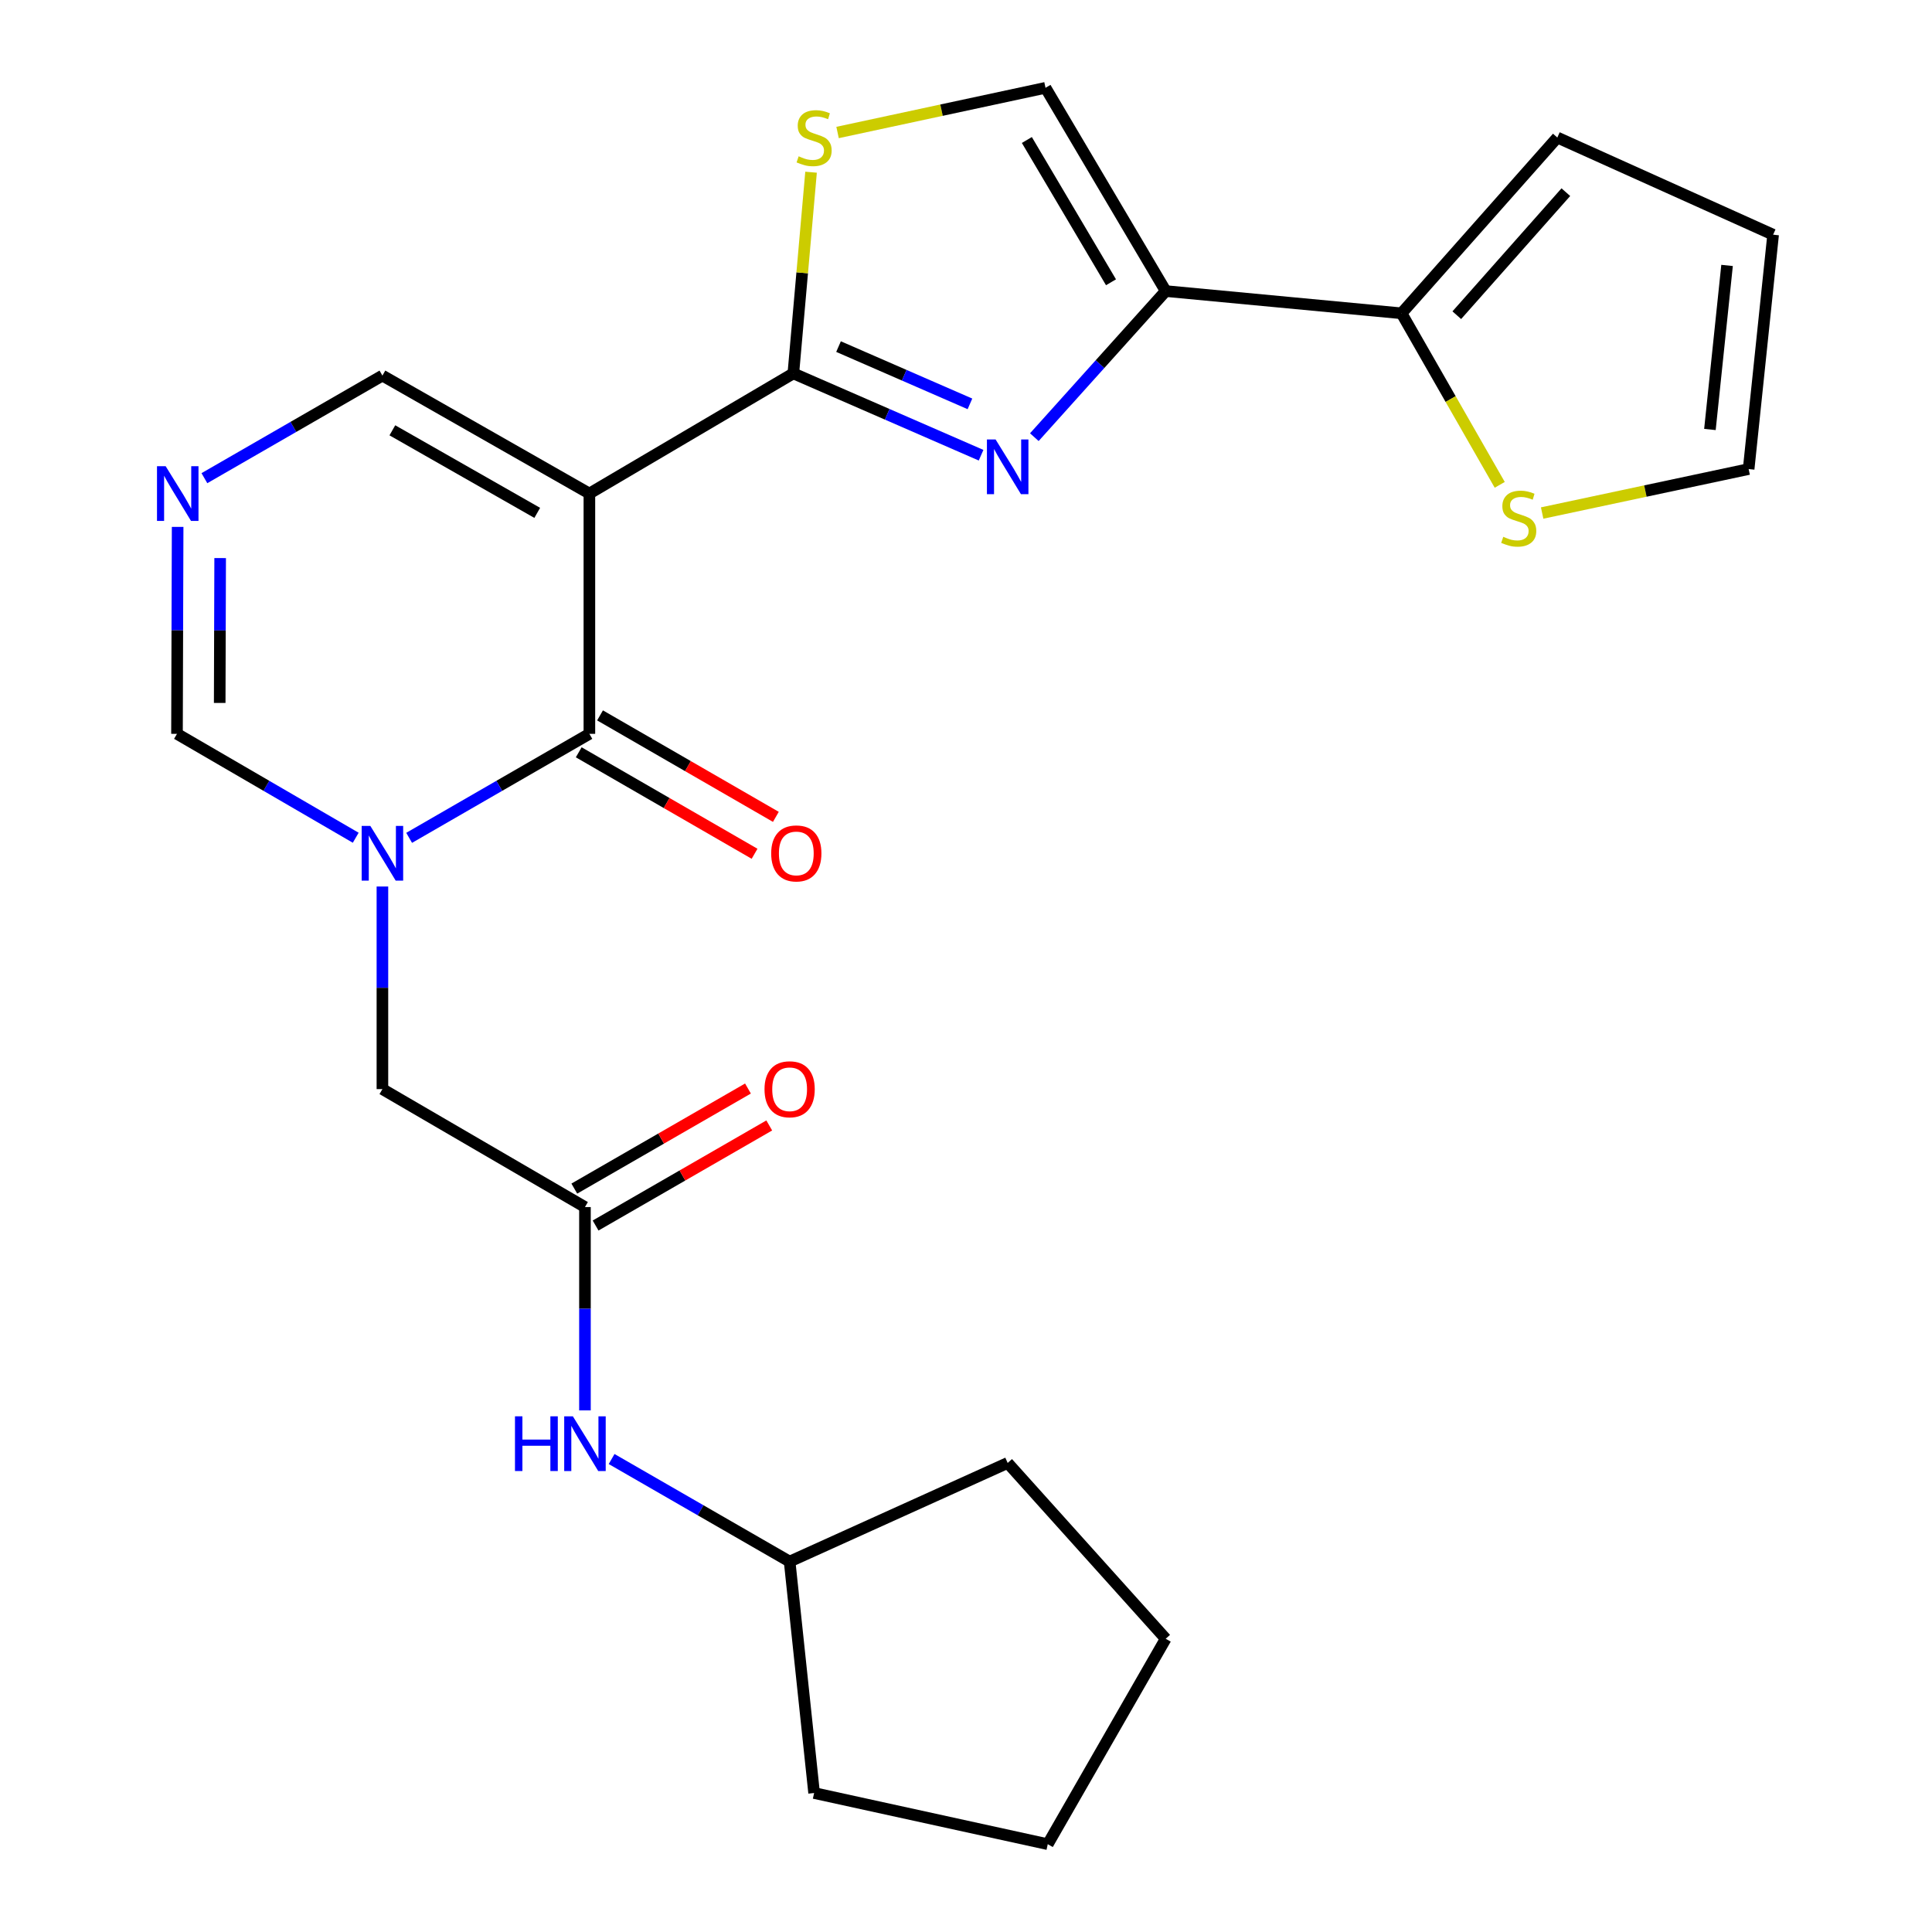 <?xml version='1.0' encoding='iso-8859-1'?>
<svg version='1.1' baseProfile='full'
              xmlns='http://www.w3.org/2000/svg'
                      xmlns:rdkit='http://www.rdkit.org/xml'
                      xmlns:xlink='http://www.w3.org/1999/xlink'
                  xml:space='preserve'
width='1000px' height='1000px' viewBox='0 0 1000 1000'>
<!-- END OF HEADER -->
<rect style='opacity:1.0;fill:#FFFFFF;stroke:none' width='1000' height='1000' x='0' y='0'> </rect>
<path class='bond-0' d='M 305.065,255.455 L 410.635,193.265' style='fill:none;fill-rule:evenodd;stroke:#000000;stroke-width:6px;stroke-linecap:butt;stroke-linejoin:miter;stroke-opacity:1' />
<path class='bond-1' d='M 305.065,255.455 L 305.065,379.835' style='fill:none;fill-rule:evenodd;stroke:#000000;stroke-width:6px;stroke-linecap:butt;stroke-linejoin:miter;stroke-opacity:1' />
<path class='bond-11' d='M 305.065,255.455 L 197.938,194.404' style='fill:none;fill-rule:evenodd;stroke:#000000;stroke-width:6px;stroke-linecap:butt;stroke-linejoin:miter;stroke-opacity:1' />
<path class='bond-11' d='M 278.074,265.461 L 203.086,222.726' style='fill:none;fill-rule:evenodd;stroke:#000000;stroke-width:6px;stroke-linecap:butt;stroke-linejoin:miter;stroke-opacity:1' />
<path class='bond-3' d='M 410.635,193.265 L 459.221,214.442' style='fill:none;fill-rule:evenodd;stroke:#000000;stroke-width:6px;stroke-linecap:butt;stroke-linejoin:miter;stroke-opacity:1' />
<path class='bond-3' d='M 459.221,214.442 L 507.807,235.62' style='fill:none;fill-rule:evenodd;stroke:#0000FF;stroke-width:6px;stroke-linecap:butt;stroke-linejoin:miter;stroke-opacity:1' />
<path class='bond-3' d='M 434.024,179.398 L 468.034,194.222' style='fill:none;fill-rule:evenodd;stroke:#000000;stroke-width:6px;stroke-linecap:butt;stroke-linejoin:miter;stroke-opacity:1' />
<path class='bond-3' d='M 468.034,194.222 L 502.044,209.046' style='fill:none;fill-rule:evenodd;stroke:#0000FF;stroke-width:6px;stroke-linecap:butt;stroke-linejoin:miter;stroke-opacity:1' />
<path class='bond-5' d='M 410.635,193.265 L 415.218,141.198' style='fill:none;fill-rule:evenodd;stroke:#000000;stroke-width:6px;stroke-linecap:butt;stroke-linejoin:miter;stroke-opacity:1' />
<path class='bond-5' d='M 415.218,141.198 L 419.802,89.132' style='fill:none;fill-rule:evenodd;stroke:#CCCC00;stroke-width:6px;stroke-linecap:butt;stroke-linejoin:miter;stroke-opacity:1' />
<path class='bond-2' d='M 305.065,379.835 L 258.417,406.75' style='fill:none;fill-rule:evenodd;stroke:#000000;stroke-width:6px;stroke-linecap:butt;stroke-linejoin:miter;stroke-opacity:1' />
<path class='bond-2' d='M 258.417,406.75 L 211.77,433.665' style='fill:none;fill-rule:evenodd;stroke:#0000FF;stroke-width:6px;stroke-linecap:butt;stroke-linejoin:miter;stroke-opacity:1' />
<path class='bond-14' d='M 299.552,389.387 L 345.057,415.649' style='fill:none;fill-rule:evenodd;stroke:#000000;stroke-width:6px;stroke-linecap:butt;stroke-linejoin:miter;stroke-opacity:1' />
<path class='bond-14' d='M 345.057,415.649 L 390.562,441.911' style='fill:none;fill-rule:evenodd;stroke:#FF0000;stroke-width:6px;stroke-linecap:butt;stroke-linejoin:miter;stroke-opacity:1' />
<path class='bond-14' d='M 310.577,370.283 L 356.083,396.545' style='fill:none;fill-rule:evenodd;stroke:#000000;stroke-width:6px;stroke-linecap:butt;stroke-linejoin:miter;stroke-opacity:1' />
<path class='bond-14' d='M 356.083,396.545 L 401.588,422.807' style='fill:none;fill-rule:evenodd;stroke:#FF0000;stroke-width:6px;stroke-linecap:butt;stroke-linejoin:miter;stroke-opacity:1' />
<path class='bond-12' d='M 197.938,458.857 L 197.938,511.29' style='fill:none;fill-rule:evenodd;stroke:#0000FF;stroke-width:6px;stroke-linecap:butt;stroke-linejoin:miter;stroke-opacity:1' />
<path class='bond-12' d='M 197.938,511.29 L 197.938,563.722' style='fill:none;fill-rule:evenodd;stroke:#000000;stroke-width:6px;stroke-linecap:butt;stroke-linejoin:miter;stroke-opacity:1' />
<path class='bond-25' d='M 184.124,433.615 L 137.866,406.725' style='fill:none;fill-rule:evenodd;stroke:#0000FF;stroke-width:6px;stroke-linecap:butt;stroke-linejoin:miter;stroke-opacity:1' />
<path class='bond-25' d='M 137.866,406.725 L 91.609,379.835' style='fill:none;fill-rule:evenodd;stroke:#000000;stroke-width:6px;stroke-linecap:butt;stroke-linejoin:miter;stroke-opacity:1' />
<path class='bond-4' d='M 535.37,226.275 L 569.37,188.466' style='fill:none;fill-rule:evenodd;stroke:#0000FF;stroke-width:6px;stroke-linecap:butt;stroke-linejoin:miter;stroke-opacity:1' />
<path class='bond-4' d='M 569.37,188.466 L 603.369,150.657' style='fill:none;fill-rule:evenodd;stroke:#000000;stroke-width:6px;stroke-linecap:butt;stroke-linejoin:miter;stroke-opacity:1' />
<path class='bond-7' d='M 603.369,150.657 L 725.433,162.164' style='fill:none;fill-rule:evenodd;stroke:#000000;stroke-width:6px;stroke-linecap:butt;stroke-linejoin:miter;stroke-opacity:1' />
<path class='bond-26' d='M 603.369,150.657 L 541.154,45.455' style='fill:none;fill-rule:evenodd;stroke:#000000;stroke-width:6px;stroke-linecap:butt;stroke-linejoin:miter;stroke-opacity:1' />
<path class='bond-26' d='M 575.051,146.105 L 531.5,72.463' style='fill:none;fill-rule:evenodd;stroke:#000000;stroke-width:6px;stroke-linecap:butt;stroke-linejoin:miter;stroke-opacity:1' />
<path class='bond-8' d='M 433.524,68.579 L 487.339,57.017' style='fill:none;fill-rule:evenodd;stroke:#CCCC00;stroke-width:6px;stroke-linecap:butt;stroke-linejoin:miter;stroke-opacity:1' />
<path class='bond-8' d='M 487.339,57.017 L 541.154,45.455' style='fill:none;fill-rule:evenodd;stroke:#000000;stroke-width:6px;stroke-linecap:butt;stroke-linejoin:miter;stroke-opacity:1' />
<path class='bond-6' d='M 105.797,247.504 L 151.868,220.954' style='fill:none;fill-rule:evenodd;stroke:#0000FF;stroke-width:6px;stroke-linecap:butt;stroke-linejoin:miter;stroke-opacity:1' />
<path class='bond-6' d='M 151.868,220.954 L 197.938,194.404' style='fill:none;fill-rule:evenodd;stroke:#000000;stroke-width:6px;stroke-linecap:butt;stroke-linejoin:miter;stroke-opacity:1' />
<path class='bond-9' d='M 91.946,272.724 L 91.777,326.28' style='fill:none;fill-rule:evenodd;stroke:#0000FF;stroke-width:6px;stroke-linecap:butt;stroke-linejoin:miter;stroke-opacity:1' />
<path class='bond-9' d='M 91.777,326.28 L 91.609,379.835' style='fill:none;fill-rule:evenodd;stroke:#000000;stroke-width:6px;stroke-linecap:butt;stroke-linejoin:miter;stroke-opacity:1' />
<path class='bond-9' d='M 113.953,288.861 L 113.835,326.349' style='fill:none;fill-rule:evenodd;stroke:#0000FF;stroke-width:6px;stroke-linecap:butt;stroke-linejoin:miter;stroke-opacity:1' />
<path class='bond-9' d='M 113.835,326.349 L 113.717,363.838' style='fill:none;fill-rule:evenodd;stroke:#000000;stroke-width:6px;stroke-linecap:butt;stroke-linejoin:miter;stroke-opacity:1' />
<path class='bond-13' d='M 725.433,162.164 L 750.847,206.559' style='fill:none;fill-rule:evenodd;stroke:#000000;stroke-width:6px;stroke-linecap:butt;stroke-linejoin:miter;stroke-opacity:1' />
<path class='bond-13' d='M 750.847,206.559 L 776.261,250.953' style='fill:none;fill-rule:evenodd;stroke:#CCCC00;stroke-width:6px;stroke-linecap:butt;stroke-linejoin:miter;stroke-opacity:1' />
<path class='bond-16' d='M 725.433,162.164 L 806.066,71.188' style='fill:none;fill-rule:evenodd;stroke:#000000;stroke-width:6px;stroke-linecap:butt;stroke-linejoin:miter;stroke-opacity:1' />
<path class='bond-16' d='M 754.035,163.148 L 810.478,99.465' style='fill:none;fill-rule:evenodd;stroke:#000000;stroke-width:6px;stroke-linecap:butt;stroke-linejoin:miter;stroke-opacity:1' />
<path class='bond-10' d='M 302.773,624.772 L 197.938,563.722' style='fill:none;fill-rule:evenodd;stroke:#000000;stroke-width:6px;stroke-linecap:butt;stroke-linejoin:miter;stroke-opacity:1' />
<path class='bond-15' d='M 302.773,624.772 L 302.773,677.396' style='fill:none;fill-rule:evenodd;stroke:#000000;stroke-width:6px;stroke-linecap:butt;stroke-linejoin:miter;stroke-opacity:1' />
<path class='bond-15' d='M 302.773,677.396 L 302.773,730.019' style='fill:none;fill-rule:evenodd;stroke:#0000FF;stroke-width:6px;stroke-linecap:butt;stroke-linejoin:miter;stroke-opacity:1' />
<path class='bond-18' d='M 308.28,634.328 L 353.22,608.429' style='fill:none;fill-rule:evenodd;stroke:#000000;stroke-width:6px;stroke-linecap:butt;stroke-linejoin:miter;stroke-opacity:1' />
<path class='bond-18' d='M 353.22,608.429 L 398.161,582.531' style='fill:none;fill-rule:evenodd;stroke:#FF0000;stroke-width:6px;stroke-linecap:butt;stroke-linejoin:miter;stroke-opacity:1' />
<path class='bond-18' d='M 297.266,615.217 L 342.207,589.318' style='fill:none;fill-rule:evenodd;stroke:#000000;stroke-width:6px;stroke-linecap:butt;stroke-linejoin:miter;stroke-opacity:1' />
<path class='bond-18' d='M 342.207,589.318 L 387.147,563.42' style='fill:none;fill-rule:evenodd;stroke:#FF0000;stroke-width:6px;stroke-linecap:butt;stroke-linejoin:miter;stroke-opacity:1' />
<path class='bond-17' d='M 798.213,265.544 L 851.653,254.164' style='fill:none;fill-rule:evenodd;stroke:#CCCC00;stroke-width:6px;stroke-linecap:butt;stroke-linejoin:miter;stroke-opacity:1' />
<path class='bond-17' d='M 851.653,254.164 L 905.092,242.784' style='fill:none;fill-rule:evenodd;stroke:#000000;stroke-width:6px;stroke-linecap:butt;stroke-linejoin:miter;stroke-opacity:1' />
<path class='bond-20' d='M 316.57,755.188 L 362.64,781.728' style='fill:none;fill-rule:evenodd;stroke:#0000FF;stroke-width:6px;stroke-linecap:butt;stroke-linejoin:miter;stroke-opacity:1' />
<path class='bond-20' d='M 362.64,781.728 L 408.711,808.267' style='fill:none;fill-rule:evenodd;stroke:#000000;stroke-width:6px;stroke-linecap:butt;stroke-linejoin:miter;stroke-opacity:1' />
<path class='bond-19' d='M 806.066,71.188 L 917.763,121.48' style='fill:none;fill-rule:evenodd;stroke:#000000;stroke-width:6px;stroke-linecap:butt;stroke-linejoin:miter;stroke-opacity:1' />
<path class='bond-27' d='M 905.092,242.784 L 917.763,121.48' style='fill:none;fill-rule:evenodd;stroke:#000000;stroke-width:6px;stroke-linecap:butt;stroke-linejoin:miter;stroke-opacity:1' />
<path class='bond-27' d='M 885.055,222.297 L 893.924,137.384' style='fill:none;fill-rule:evenodd;stroke:#000000;stroke-width:6px;stroke-linecap:butt;stroke-linejoin:miter;stroke-opacity:1' />
<path class='bond-21' d='M 408.711,808.267 L 421.382,928.064' style='fill:none;fill-rule:evenodd;stroke:#000000;stroke-width:6px;stroke-linecap:butt;stroke-linejoin:miter;stroke-opacity:1' />
<path class='bond-22' d='M 408.711,808.267 L 521.572,757.216' style='fill:none;fill-rule:evenodd;stroke:#000000;stroke-width:6px;stroke-linecap:butt;stroke-linejoin:miter;stroke-opacity:1' />
<path class='bond-24' d='M 421.382,928.064 L 542.318,954.545' style='fill:none;fill-rule:evenodd;stroke:#000000;stroke-width:6px;stroke-linecap:butt;stroke-linejoin:miter;stroke-opacity:1' />
<path class='bond-23' d='M 521.572,757.216 L 603.369,848.216' style='fill:none;fill-rule:evenodd;stroke:#000000;stroke-width:6px;stroke-linecap:butt;stroke-linejoin:miter;stroke-opacity:1' />
<path class='bond-28' d='M 603.369,848.216 L 542.318,954.545' style='fill:none;fill-rule:evenodd;stroke:#000000;stroke-width:6px;stroke-linecap:butt;stroke-linejoin:miter;stroke-opacity:1' />
<path  class='atom-3' d='M 191.678 427.485
L 200.958 442.485
Q 201.878 443.965, 203.358 446.645
Q 204.838 449.325, 204.918 449.485
L 204.918 427.485
L 208.678 427.485
L 208.678 455.805
L 204.798 455.805
L 194.838 439.405
Q 193.678 437.485, 192.438 435.285
Q 191.238 433.085, 190.878 432.405
L 190.878 455.805
L 187.198 455.805
L 187.198 427.485
L 191.678 427.485
' fill='#0000FF'/>
<path  class='atom-4' d='M 515.312 227.46
L 524.592 242.46
Q 525.512 243.94, 526.992 246.62
Q 528.472 249.3, 528.552 249.46
L 528.552 227.46
L 532.312 227.46
L 532.312 255.78
L 528.432 255.78
L 518.472 239.38
Q 517.312 237.46, 516.072 235.26
Q 514.872 233.06, 514.512 232.38
L 514.512 255.78
L 510.832 255.78
L 510.832 227.46
L 515.312 227.46
' fill='#0000FF'/>
<path  class='atom-6' d='M 413.382 80.908
Q 413.702 81.028, 415.022 81.588
Q 416.342 82.148, 417.782 82.508
Q 419.262 82.828, 420.702 82.828
Q 423.382 82.828, 424.942 81.548
Q 426.502 80.228, 426.502 77.948
Q 426.502 76.388, 425.702 75.428
Q 424.942 74.468, 423.742 73.948
Q 422.542 73.428, 420.542 72.828
Q 418.022 72.068, 416.502 71.348
Q 415.022 70.628, 413.942 69.108
Q 412.902 67.588, 412.902 65.028
Q 412.902 61.468, 415.302 59.268
Q 417.742 57.068, 422.542 57.068
Q 425.822 57.068, 429.542 58.628
L 428.622 61.708
Q 425.222 60.308, 422.662 60.308
Q 419.902 60.308, 418.382 61.468
Q 416.862 62.588, 416.902 64.548
Q 416.902 66.068, 417.662 66.988
Q 418.462 67.908, 419.582 68.428
Q 420.742 68.948, 422.662 69.548
Q 425.222 70.348, 426.742 71.148
Q 428.262 71.948, 429.342 73.588
Q 430.462 75.188, 430.462 77.948
Q 430.462 81.868, 427.822 83.988
Q 425.222 86.068, 420.862 86.068
Q 418.342 86.068, 416.422 85.508
Q 414.542 84.988, 412.302 84.068
L 413.382 80.908
' fill='#CCCC00'/>
<path  class='atom-7' d='M 85.741 241.295
L 95.021 256.295
Q 95.941 257.775, 97.421 260.455
Q 98.901 263.135, 98.981 263.295
L 98.981 241.295
L 102.741 241.295
L 102.741 269.615
L 98.861 269.615
L 88.901 253.215
Q 87.741 251.295, 86.501 249.095
Q 85.301 246.895, 84.941 246.215
L 84.941 269.615
L 81.261 269.615
L 81.261 241.295
L 85.741 241.295
' fill='#0000FF'/>
<path  class='atom-14' d='M 778.091 277.846
Q 778.411 277.966, 779.731 278.526
Q 781.051 279.086, 782.491 279.446
Q 783.971 279.766, 785.411 279.766
Q 788.091 279.766, 789.651 278.486
Q 791.211 277.166, 791.211 274.886
Q 791.211 273.326, 790.411 272.366
Q 789.651 271.406, 788.451 270.886
Q 787.251 270.366, 785.251 269.766
Q 782.731 269.006, 781.211 268.286
Q 779.731 267.566, 778.651 266.046
Q 777.611 264.526, 777.611 261.966
Q 777.611 258.406, 780.011 256.206
Q 782.451 254.006, 787.251 254.006
Q 790.531 254.006, 794.251 255.566
L 793.331 258.646
Q 789.931 257.246, 787.371 257.246
Q 784.611 257.246, 783.091 258.406
Q 781.571 259.526, 781.611 261.486
Q 781.611 263.006, 782.371 263.926
Q 783.171 264.846, 784.291 265.366
Q 785.451 265.886, 787.371 266.486
Q 789.931 267.286, 791.451 268.086
Q 792.971 268.886, 794.051 270.526
Q 795.171 272.126, 795.171 274.886
Q 795.171 278.806, 792.531 280.926
Q 789.931 283.006, 785.571 283.006
Q 783.051 283.006, 781.131 282.446
Q 779.251 281.926, 777.011 281.006
L 778.091 277.846
' fill='#CCCC00'/>
<path  class='atom-15' d='M 399.166 441.725
Q 399.166 434.925, 402.526 431.125
Q 405.886 427.325, 412.166 427.325
Q 418.446 427.325, 421.806 431.125
Q 425.166 434.925, 425.166 441.725
Q 425.166 448.605, 421.766 452.525
Q 418.366 456.405, 412.166 456.405
Q 405.926 456.405, 402.526 452.525
Q 399.166 448.645, 399.166 441.725
M 412.166 453.205
Q 416.486 453.205, 418.806 450.325
Q 421.166 447.405, 421.166 441.725
Q 421.166 436.165, 418.806 433.365
Q 416.486 430.525, 412.166 430.525
Q 407.846 430.525, 405.486 433.325
Q 403.166 436.125, 403.166 441.725
Q 403.166 447.445, 405.486 450.325
Q 407.846 453.205, 412.166 453.205
' fill='#FF0000'/>
<path  class='atom-16' d='M 266.553 733.081
L 270.393 733.081
L 270.393 745.121
L 284.873 745.121
L 284.873 733.081
L 288.713 733.081
L 288.713 761.401
L 284.873 761.401
L 284.873 748.321
L 270.393 748.321
L 270.393 761.401
L 266.553 761.401
L 266.553 733.081
' fill='#0000FF'/>
<path  class='atom-16' d='M 296.513 733.081
L 305.793 748.081
Q 306.713 749.561, 308.193 752.241
Q 309.673 754.921, 309.753 755.081
L 309.753 733.081
L 313.513 733.081
L 313.513 761.401
L 309.633 761.401
L 299.673 745.001
Q 298.513 743.081, 297.273 740.881
Q 296.073 738.681, 295.713 738.001
L 295.713 761.401
L 292.033 761.401
L 292.033 733.081
L 296.513 733.081
' fill='#0000FF'/>
<path  class='atom-19' d='M 395.711 563.802
Q 395.711 557.002, 399.071 553.202
Q 402.431 549.402, 408.711 549.402
Q 414.991 549.402, 418.351 553.202
Q 421.711 557.002, 421.711 563.802
Q 421.711 570.682, 418.311 574.602
Q 414.911 578.482, 408.711 578.482
Q 402.471 578.482, 399.071 574.602
Q 395.711 570.722, 395.711 563.802
M 408.711 575.282
Q 413.031 575.282, 415.351 572.402
Q 417.711 569.482, 417.711 563.802
Q 417.711 558.242, 415.351 555.442
Q 413.031 552.602, 408.711 552.602
Q 404.391 552.602, 402.031 555.402
Q 399.711 558.202, 399.711 563.802
Q 399.711 569.522, 402.031 572.402
Q 404.391 575.282, 408.711 575.282
' fill='#FF0000'/>
</svg>
